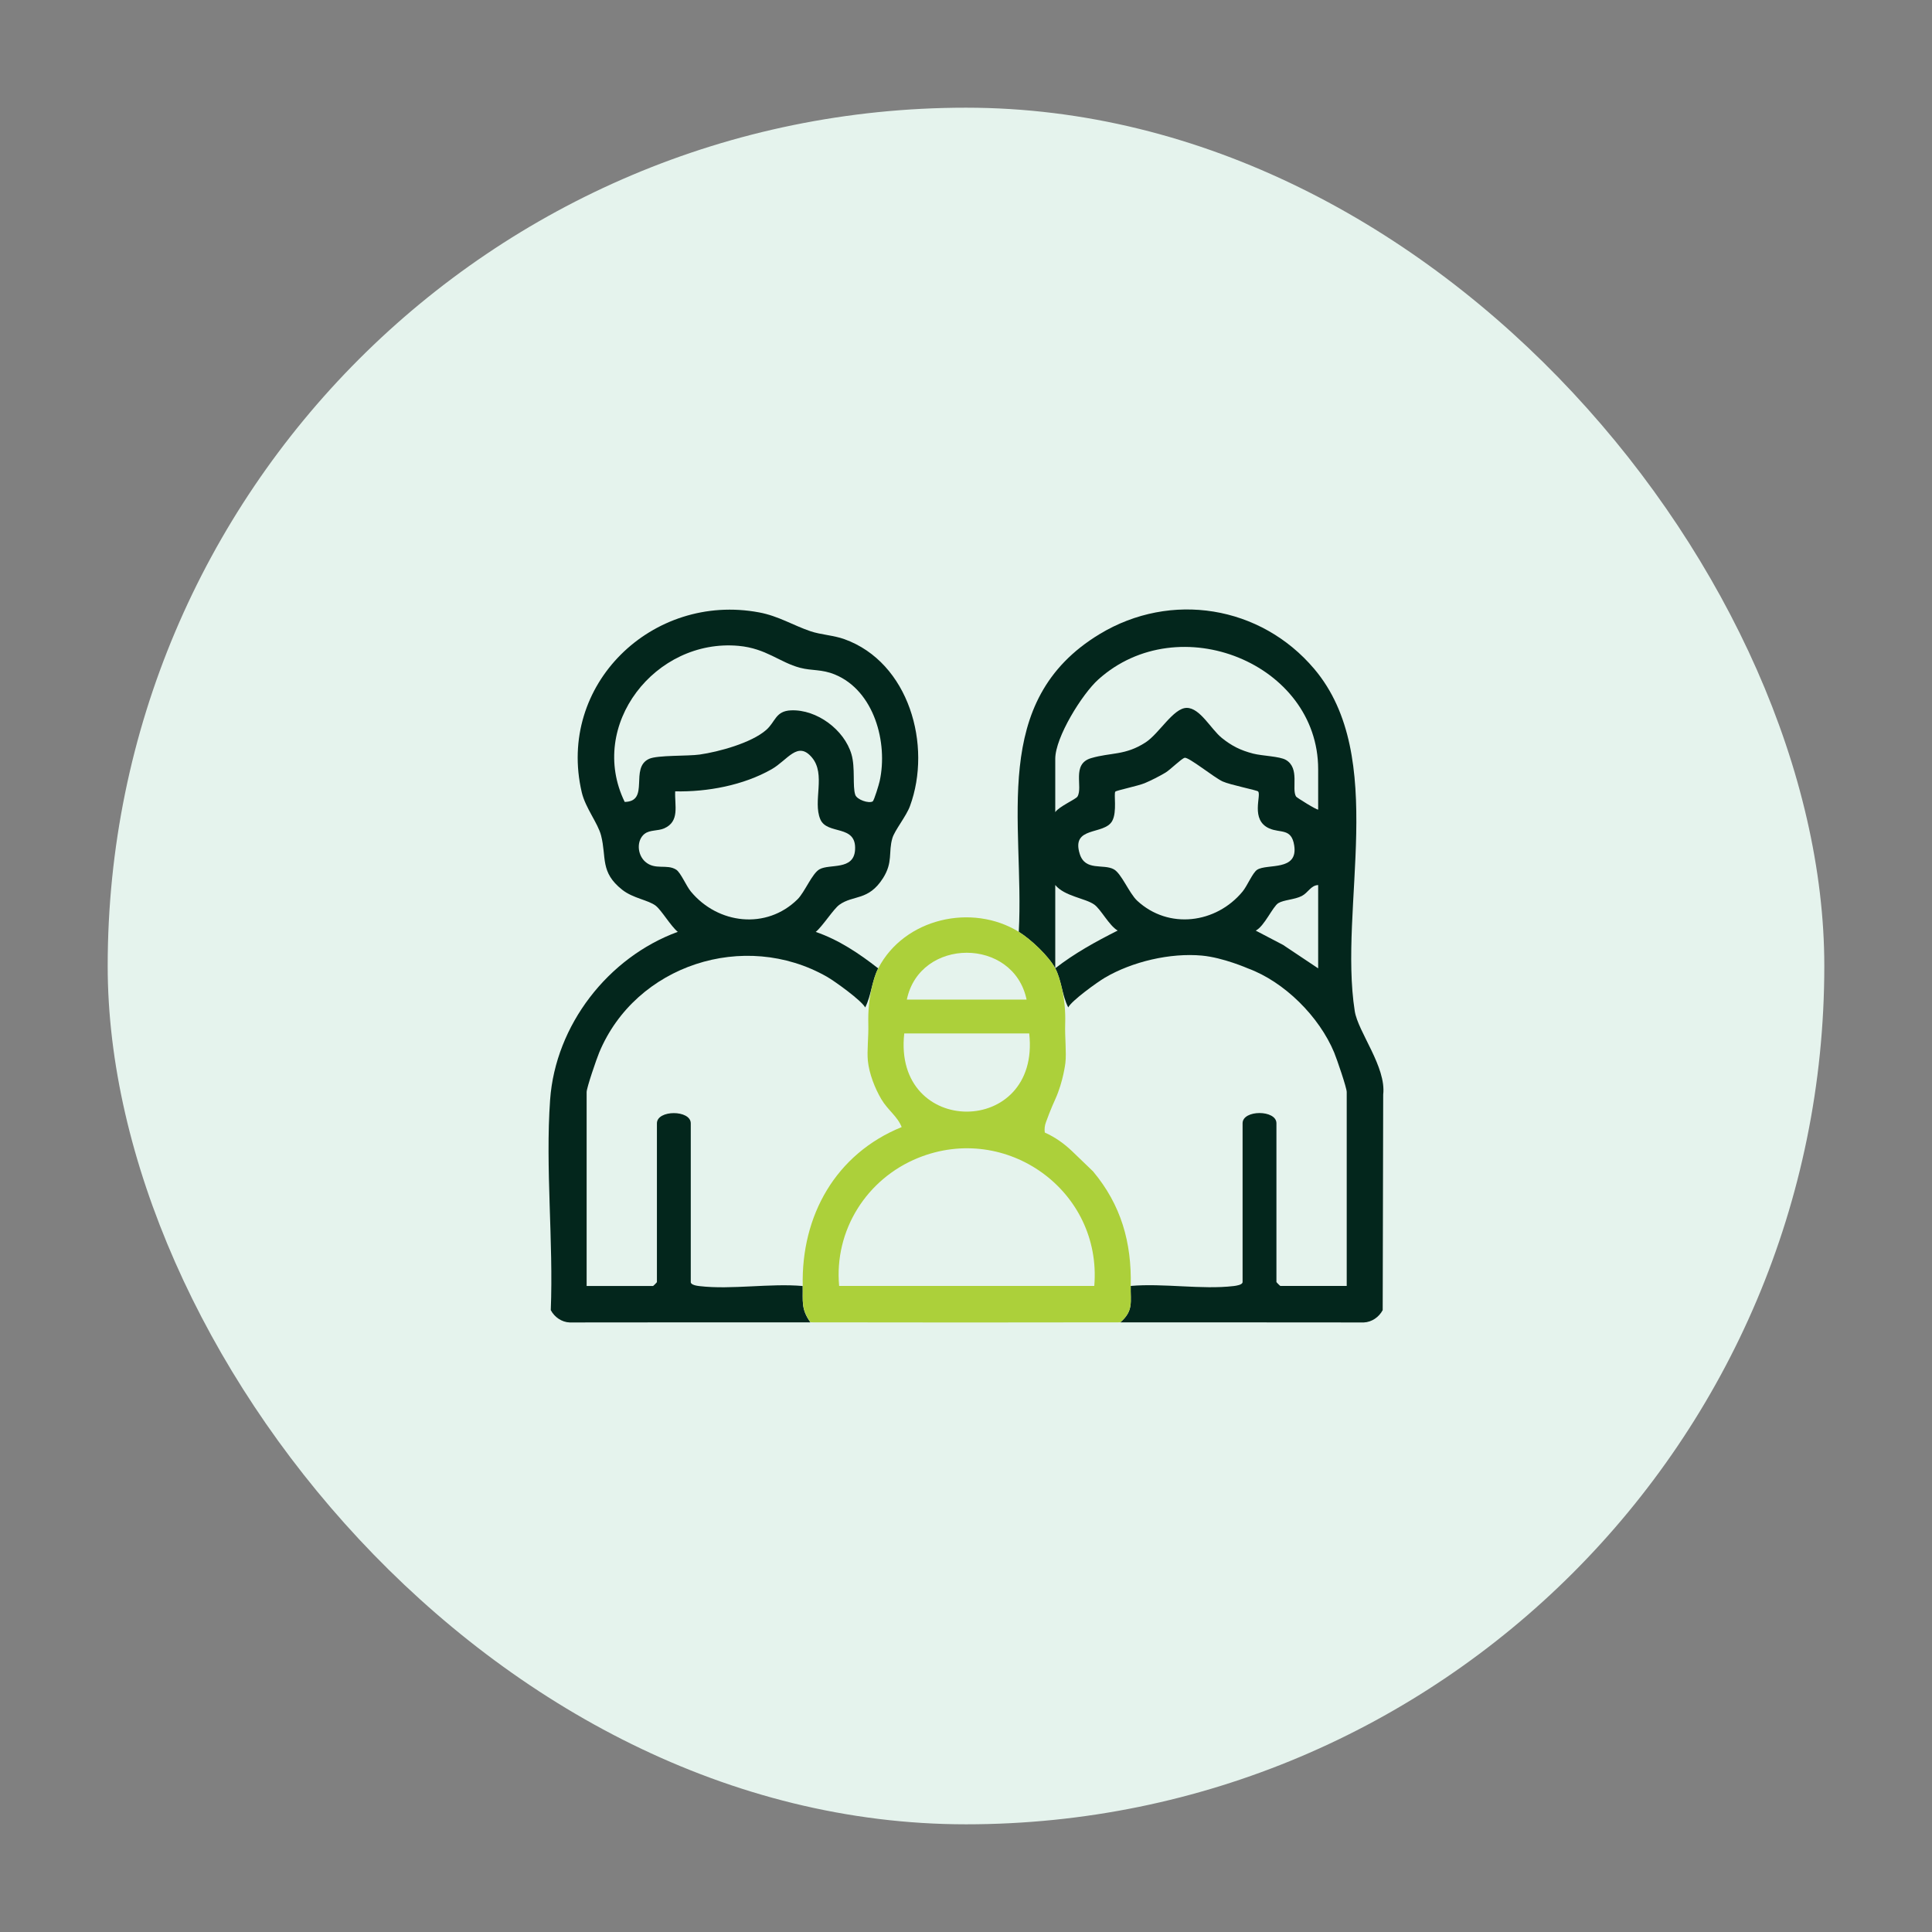 <svg viewBox="0 0 500 500" xmlns="http://www.w3.org/2000/svg" data-name="Layer 1" id="Layer_1">
  <rect x="0" y="0" width="500" height="500" fill="#808080" stroke="none"/>
  <defs>
    <style>
      .cls-1 {
        fill: #03261c;
      }

      .cls-2 {
        fill: #e5f3ed;
      }

      .cls-3 {
        fill: #acd03a;
      }
    </style>
  </defs>
  <rect ry="222.13" rx="222.13" height="444.26" width="444.26" y="27.87" x="27.87" class="cls-2"></rect>
  <g>
    <path d="M311.1,247.31c-8.24-.76-18.07,1.55-25.15,5.71-1.96,1.15-8.63,5.96-9.49,7.69-1.58-3-1.75-7.11-3.37-10.11,5.01-3.9,10.5-6.92,16.16-9.77-2.25-1.33-4.34-5.51-6.06-6.73-2.35-1.67-7.67-2.12-10.09-5.06v21.56c-1.72-3.18-6.32-7.51-9.44-9.43,1.51-28.37-7.79-59.71,20.94-77.08,18.42-11.13,41.67-7.37,55.53,9.03,19.22,22.74,6.24,61.55,10.48,88.56.85,5.41,8.19,14.44,7.36,21.61l-.13,55.77c-.96,1.81-2.83,3.11-4.9,3.19-21,0-42.01-.05-63.01-.02,3.5-3.04,2.6-5.29,2.69-9.43,8.4-.75,18.45,1,26.64.03.68-.08,2.32-.31,2.32-1.04v-41.09c0-3.53,8.76-3.53,8.76,0v41.09c0,.07.94,1.01,1.01,1.01h17.18v-50.19c0-1.12-2.59-8.64-3.25-10.23-3.87-9.29-12.86-18.29-22.34-21.77,0,0-6.41-2.8-11.85-3.3ZM341.14,209.51v-10.44c0-27.36-36.08-41.96-56.9-23.22-4.22,3.8-11.14,14.97-11.14,20.53v13.81c.89-1.41,5.32-3.35,5.74-4.03,1.51-2.47-1.61-8.43,3.53-9.95s8.81-.64,14.11-4.08c3.53-2.29,7.19-8.93,10.65-8.93s6.26,5.52,9.09,7.79c2.59,2.08,4.85,3.2,8.09,4.04,2.36.61,6.86.69,8.47,1.63,3.69,2.15,1.4,7.49,2.64,9.49.17.28,5.52,3.61,5.74,3.36ZM325.61,204.83c-.33-.34-7.24-1.7-9.19-2.59-2.21-1.01-8.82-6.39-9.84-6.12-.88.24-3.69,3.08-4.98,3.85-1.54.92-3.72,2.03-5.37,2.72s-7.33,1.88-7.58,2.18c-.46.53.5,5.25-.82,7.61-2.09,3.73-10.69,1.22-8.39,8.53,1.43,4.54,6.14,2.46,8.84,3.98,1.97,1.11,3.96,6.2,6.03,8.12,8.12,7.52,20.42,5.9,27.26-2.37,1.22-1.47,2.61-4.9,3.79-5.65,2.59-1.65,10.64.48,9.58-6.29-.71-4.54-3.56-3.13-6.44-4.4-4.99-2.19-1.99-8.63-2.9-9.56ZM341.14,229.05c-1.89.07-2.58,1.97-4.24,2.83-1.85.96-4.64.98-6.07,1.85s-3.65,6.04-5.85,7.11l7.07,3.7,9.09,6.07v-21.56Z" class="cls-1"></path>
    <path d="M209.77,342.23c-20.77-.04-41.56.02-62.33.02-2.07-.07-3.94-1.38-4.9-3.19.71-17.73-1.43-36.9-.17-54.46,1.39-19.29,15-36.84,33.04-43.44-1.81-1.47-4.21-5.59-5.7-6.75-1.92-1.5-5.84-1.9-8.67-4.13-5.79-4.57-4.02-8.32-5.48-14.05-.82-3.21-4.05-7.13-5-11.17-6.53-27.87,18.27-51.75,45.9-46.57,5.03.94,8.79,3.35,13.31,4.88,2.66.9,5.96,1.04,8.74,2.04,16.76,6.01,22.77,27.52,16.98,43.23-.95,2.59-3.97,6.3-4.54,8.26-1.09,3.69.21,6.21-2.43,10.37-3.79,5.95-7.66,4.27-11.3,6.89-1.52,1.1-4.31,5.53-6.11,7.02,5.95,2.04,11.26,5.59,16.17,9.44-1.62,3.11-1.78,6.99-3.37,10.11-.9-1.77-7.9-6.81-9.9-7.95-21.36-12.17-49.5-3.06-58.94,19.62-.66,1.58-3.25,9.1-3.25,10.23v50.19h17.18c.07,0,1.01-.94,1.01-1.01v-41.09c0-3.53,8.76-3.53,8.76,0v41.09c0,.74,1.65.97,2.32,1.04,8.19.96,18.24-.78,26.64-.03.09,3.98-.48,5.95,2.02,9.43ZM225.85,207.4c.37-.23,1.62-4.38,1.81-5.26,2.19-9.93-1.42-23.38-11.58-27.57-3.47-1.43-5.93-.93-9.03-1.75-5.27-1.39-8.78-5.02-15.89-5.67-21.54-1.97-39.17,20.51-29.49,40.39,6.64-.12,1.16-8.84,6.34-11.16,2.19-.98,10.07-.67,13.05-1.1,5.02-.72,13.38-3.01,17.22-6.36,2.44-2.13,2.39-4.91,6.43-5.08,6.7-.28,13.79,5.03,15.65,11.37,1.02,3.48.23,8.25.98,10.48.43,1.29,3.52,2.32,4.52,1.71ZM166.84,215.77c-2.15,1.69-1.95,5.37.13,7.23,2.57,2.29,5.61.52,8.03,2.07,1.17.75,2.57,4.17,3.79,5.65,6.99,8.45,19.55,9.96,27.6,2.03,1.88-1.85,3.76-6.69,5.7-7.78,2.63-1.48,8.85.36,9.2-5.01.43-6.74-7.22-3.77-8.99-7.92-2.01-4.72,1.52-11.63-2.18-16.01s-6.25.67-10.44,3.06c-7.3,4.15-16.62,5.89-24.94,5.71-.18,3.67,1.26,7.78-2.87,9.59-1.58.69-3.7.35-5.02,1.39Z" class="cls-1"></path>
    <path d="M270.39,293.1c2.65,1.18,5.04,2.88,7.13,4.89l5.35,5.15c7.27,8.68,10.03,18.41,9.76,29.65-.1,4.14.81,6.39-2.69,9.43-26.71.05-53.46.05-80.17,0-2.5-3.48-1.93-5.45-2.02-9.43-.43-18.19,8.54-34.17,25.6-41.1-1.06-2.75-3.59-4.4-5.25-7.2s-3.17-6.64-3.5-9.98c-.25-2.51.21-6.27.12-9.46-.09-3.41.21-6.83,1.06-10.14.39-1.5.81-2.98,1.51-4.32,6.74-12.96,24.27-16.89,36.38-9.43,3.12,1.92,7.72,6.25,9.43,9.43.71,1.32,1.14,2.86,1.54,4.42.82,3.25,1.14,6.61,1.03,9.96-.12,3.37.37,7.43.05,10.14,0,0-.54,4.74-2.58,9.29-.56,1.26-1.12,2.51-1.61,3.8l-.84,2.23c-.32.85-.42,1.76-.3,2.66h0ZM265.68,258.69c-3.39-16.19-27.64-16.12-30.99,0h30.99ZM266.36,267.45h-32.34c-3.01,26.99,35.36,26.98,32.34,0ZM283.2,332.8c2.04-24.59-22.7-42.41-45.6-33.13-13.3,5.39-21.75,18.72-20.43,33.13h66.02Z" class="cls-3"></path>
  </g>
</svg>